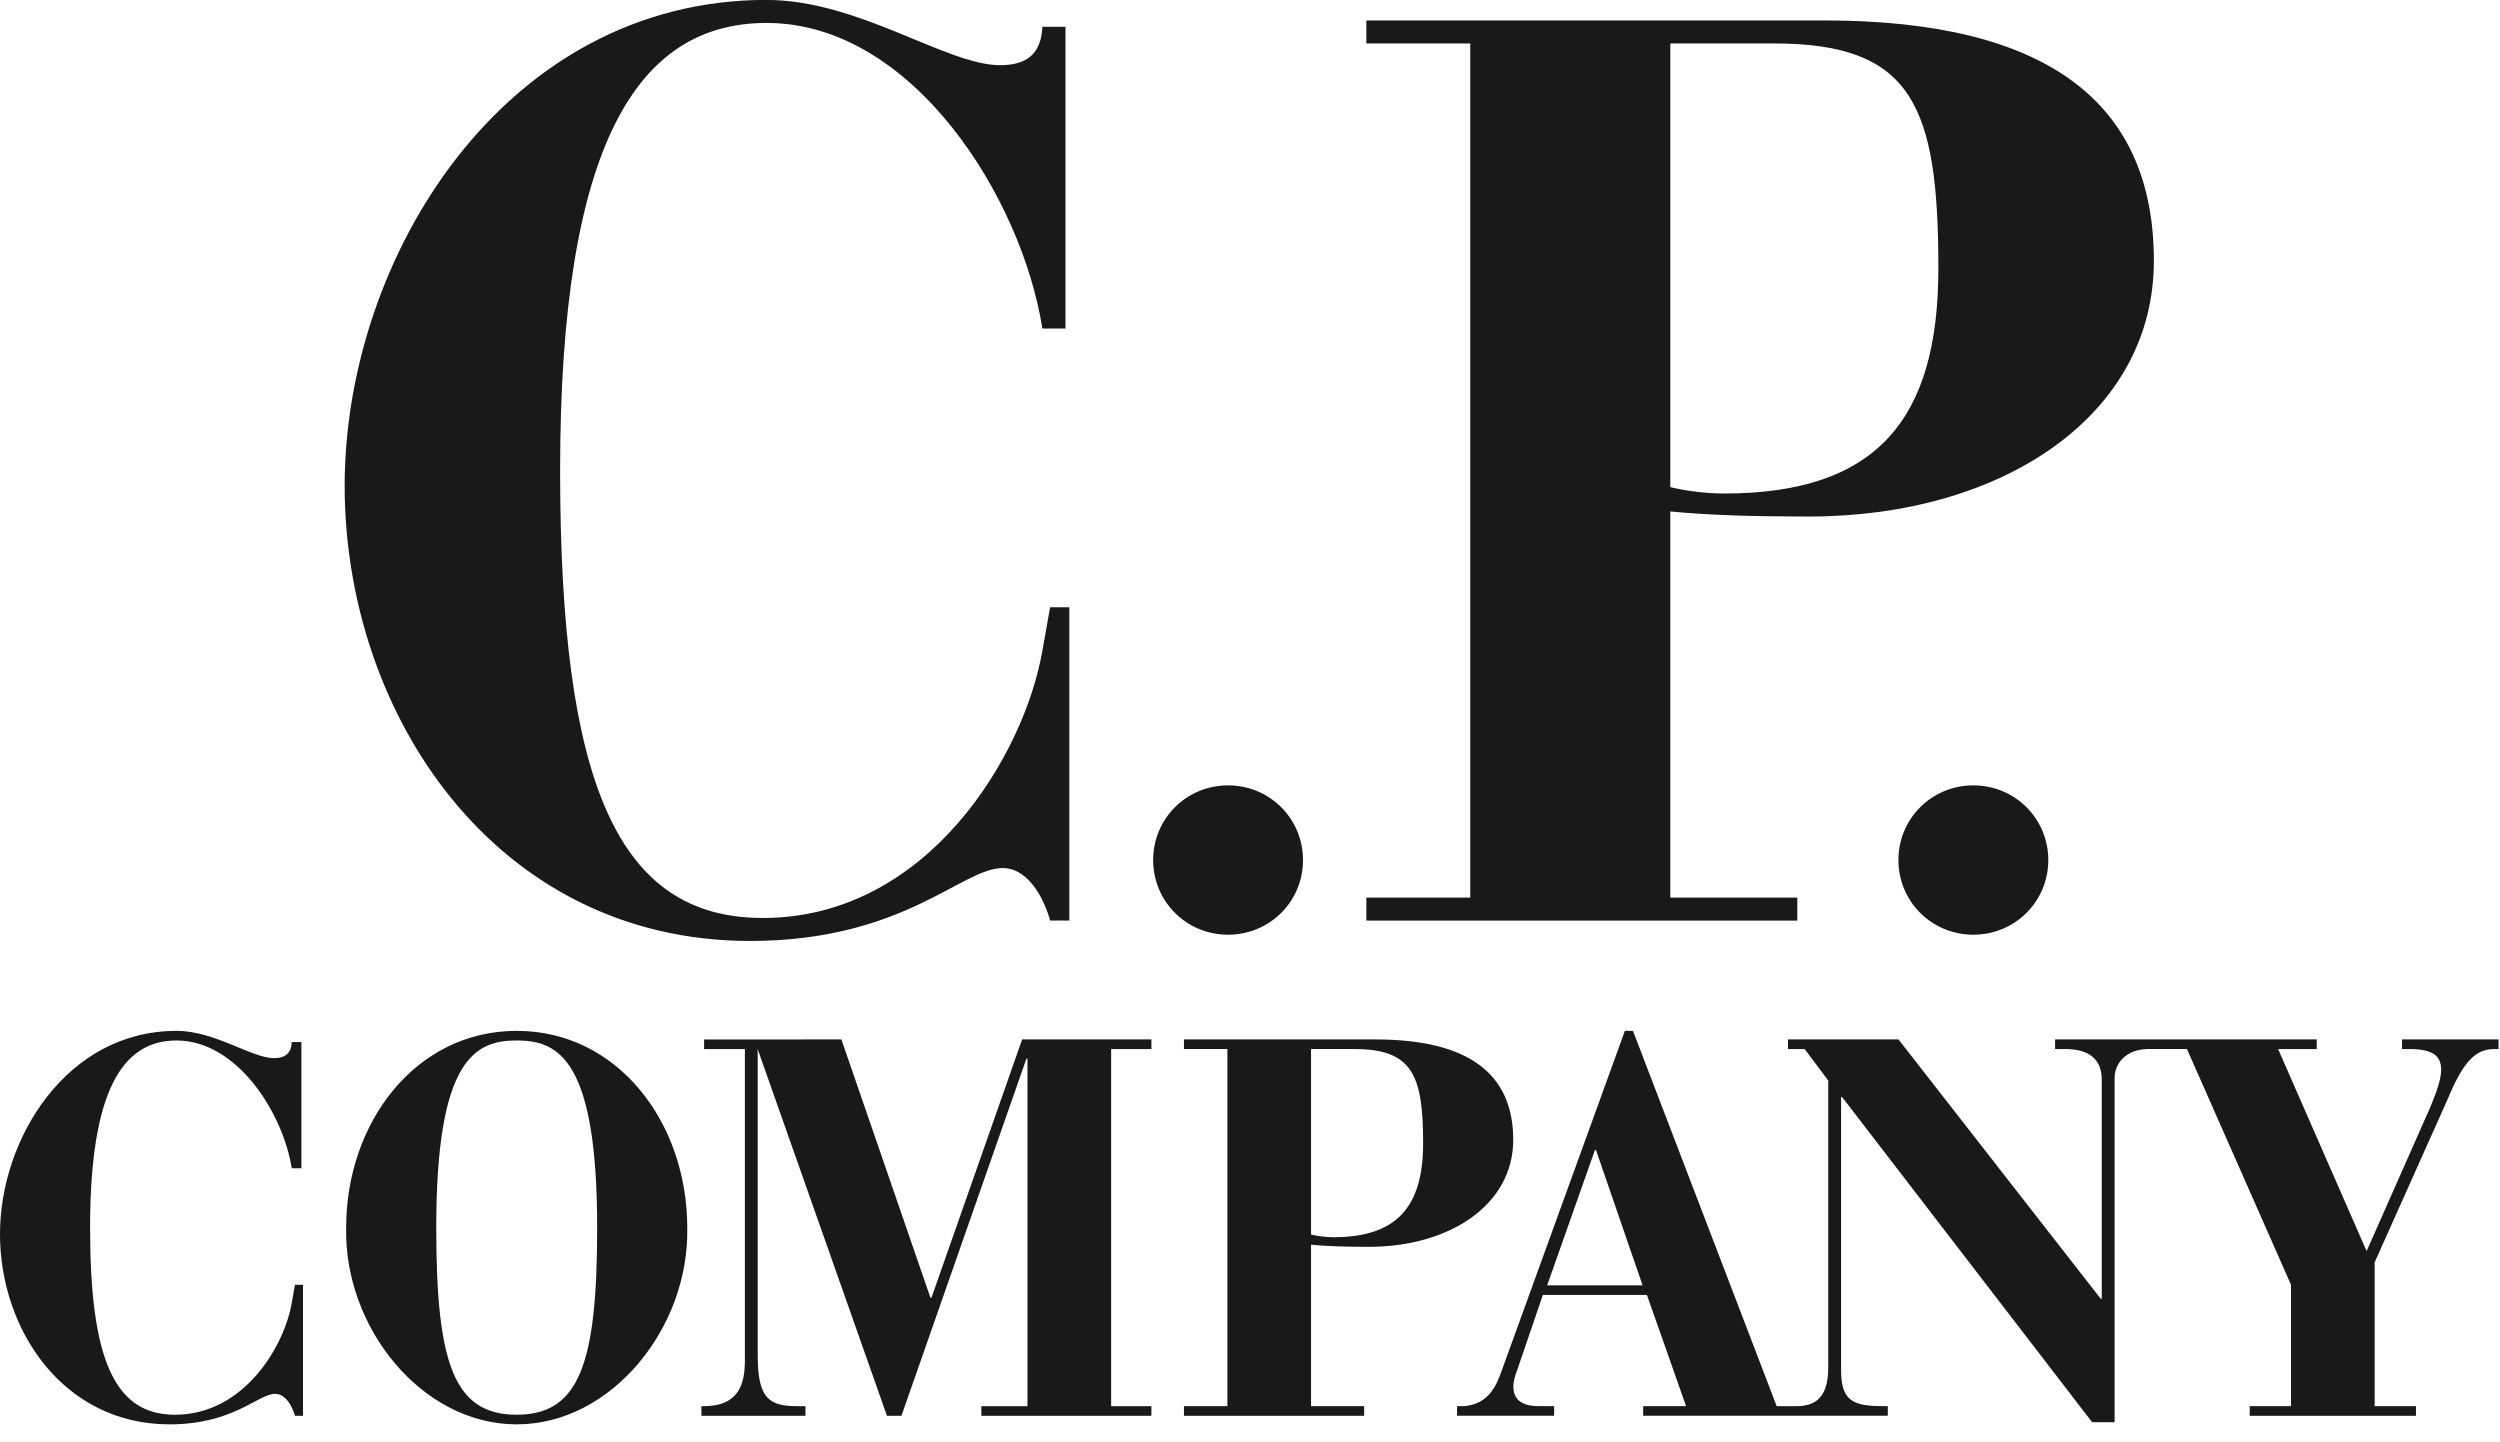 <svg height="60" viewBox="0 0 104 60" width="104" xmlns="http://www.w3.org/2000/svg"><path d="m7.34 42.884c1.606 0 3.124 1.134 4.06 1.134.469 0 .714-.2.737-.667h.401v5.249h-.401c-.357-2.269-2.254-5.316-4.797-5.316-2.254 0-3.592 2.114-3.592 7.785 0 5.404.982 7.784 3.525 7.784 2.878 0 4.551-2.847 4.864-4.649l.133-.756h.335v5.449h-.335c-.089-.333-.357-.912-.825-.912-.714 0-1.718 1.268-4.395 1.268-4.418 0-7.05-3.937-7.05-7.917 0-3.959 2.767-8.452 7.34-8.452zm14.155 0c4.217 0 7.095 3.826 7.095 8.185.089 4.159-3.146 8.184-7.095 8.184s-7.185-4.025-7.095-8.184c0-4.359 2.878-8.185 7.095-8.185zm46.437 0 5.979 15.613h.805c.691 0 1.339-.245 1.339-1.602v-11.943l-.981-1.312h-.693v-.4h4.597l8.41 10.786h.045v-9.118c0-.845-.535-1.268-1.517-1.268h-.424v-.4h10.884v.4h-1.607l3.682 8.406 2.656-6.004c.267-.645.445-1.157.445-1.535 0-.579-.335-.867-1.338-.867h-.29v-.4h4.015v.4h-.155c-.759 0-1.272.422-1.963 2.09l-3.035 6.783v5.983h1.718v.4h-6.916v-.4h1.718v-5.049l-4.329-9.808h-1.581c-1.005 0-1.428.645-1.428 1.2v14.323h-.937l-10.397-13.522h-.044v11.365c0 1.268.491 1.49 1.74 1.49h.202v.4h-10.176v-.4h1.785l-1.629-4.626h-4.328l-1.072 3.136c-.066.178-.156.422-.156.667 0 .733.625.823 1.072.823h.625v.4h-4.039v-.4h.289c.848-.067 1.25-.6 1.517-1.335l5.177-14.279zm-32.93.356 3.704 10.742h.044l3.771-10.742h5.377v.4h-1.674v14.857h1.674v.4h-7.073v-.4h1.918v-14.456h-.044l-5.199 14.857h-.602l-5.387-15.279.01.155v12.611c0 1.801.469 2.112 1.674 2.112h.312v.4h-4.328v-.4h.089c1.496 0 1.719-.957 1.719-1.912v-12.944h-1.696v-.4zm22.214 0c3.904 0 5.734 1.445 5.734 4.181 0 2.69-2.633 4.447-6.002 4.447-.937 0-1.74-.022-2.409-.088v6.716h2.209v.4h-7.496v-.4h1.807v-14.857h-1.807v-.4zm-35.632.044-.089-.001c-1.718 0-3.347.757-3.347 7.785 0 5.649.737 7.784 3.347 7.784 2.61 0 3.347-2.135 3.347-7.784 0-6.907-1.573-7.757-3.258-7.784zm44.809 4.559h-.045l-1.986 5.627h3.97zm-10.047-4.204h-1.807v7.717c.268.067.625.112.937.112 2.655 0 3.726-1.29 3.726-3.914 0-2.824-.446-3.914-2.856-3.914zm-24.453-43.641c3.841 0 7.47 2.713 9.71 2.713 1.121 0 1.708-.478 1.76-1.596h.961v12.553h-.961c-.853-5.425-5.388-12.713-11.471-12.713-5.389 0-8.591 5.053-8.591 18.616 0 12.926 2.347 18.617 8.431 18.617 6.883 0 10.884-6.809 11.631-11.117l.321-1.809h.8v13.031h-.8c-.214-.797-.854-2.181-1.974-2.181-1.708 0-4.108 3.032-10.511 3.032-10.565 0-16.861-9.415-16.861-18.935 0-9.468 6.616-20.213 17.555-20.213zm50.198 32.673c1.731 0 3.118 1.38 3.118 3.107 0 1.726-1.387 3.106-3.118 3.106-1.731 0-3.117-1.38-3.117-3.106 0-1.727 1.386-3.107 3.117-3.107zm-31.003 0c1.731 0 3.117 1.38 3.117 3.107 0 1.726-1.386 3.106-3.117 3.106-1.731 0-3.117-1.38-3.117-3.106 0-1.727 1.386-3.107 3.117-3.107zm24.8-31.821c9.337 0 13.713 3.457 13.713 10 0 6.436-6.297 10.638-14.354 10.638-2.24 0-4.162-.053-5.762-.212v16.063h5.283v.958h-17.928v-.958h4.322v-35.531h-4.322v-.958zm-2.081.958h-4.322v18.456c.64.16 1.495.266 2.241.266 6.349 0 8.91-3.084 8.91-9.361 0-6.755-1.068-9.361-6.83-9.361z" fill="#1a1919" fill-rule="evenodd"/></svg>